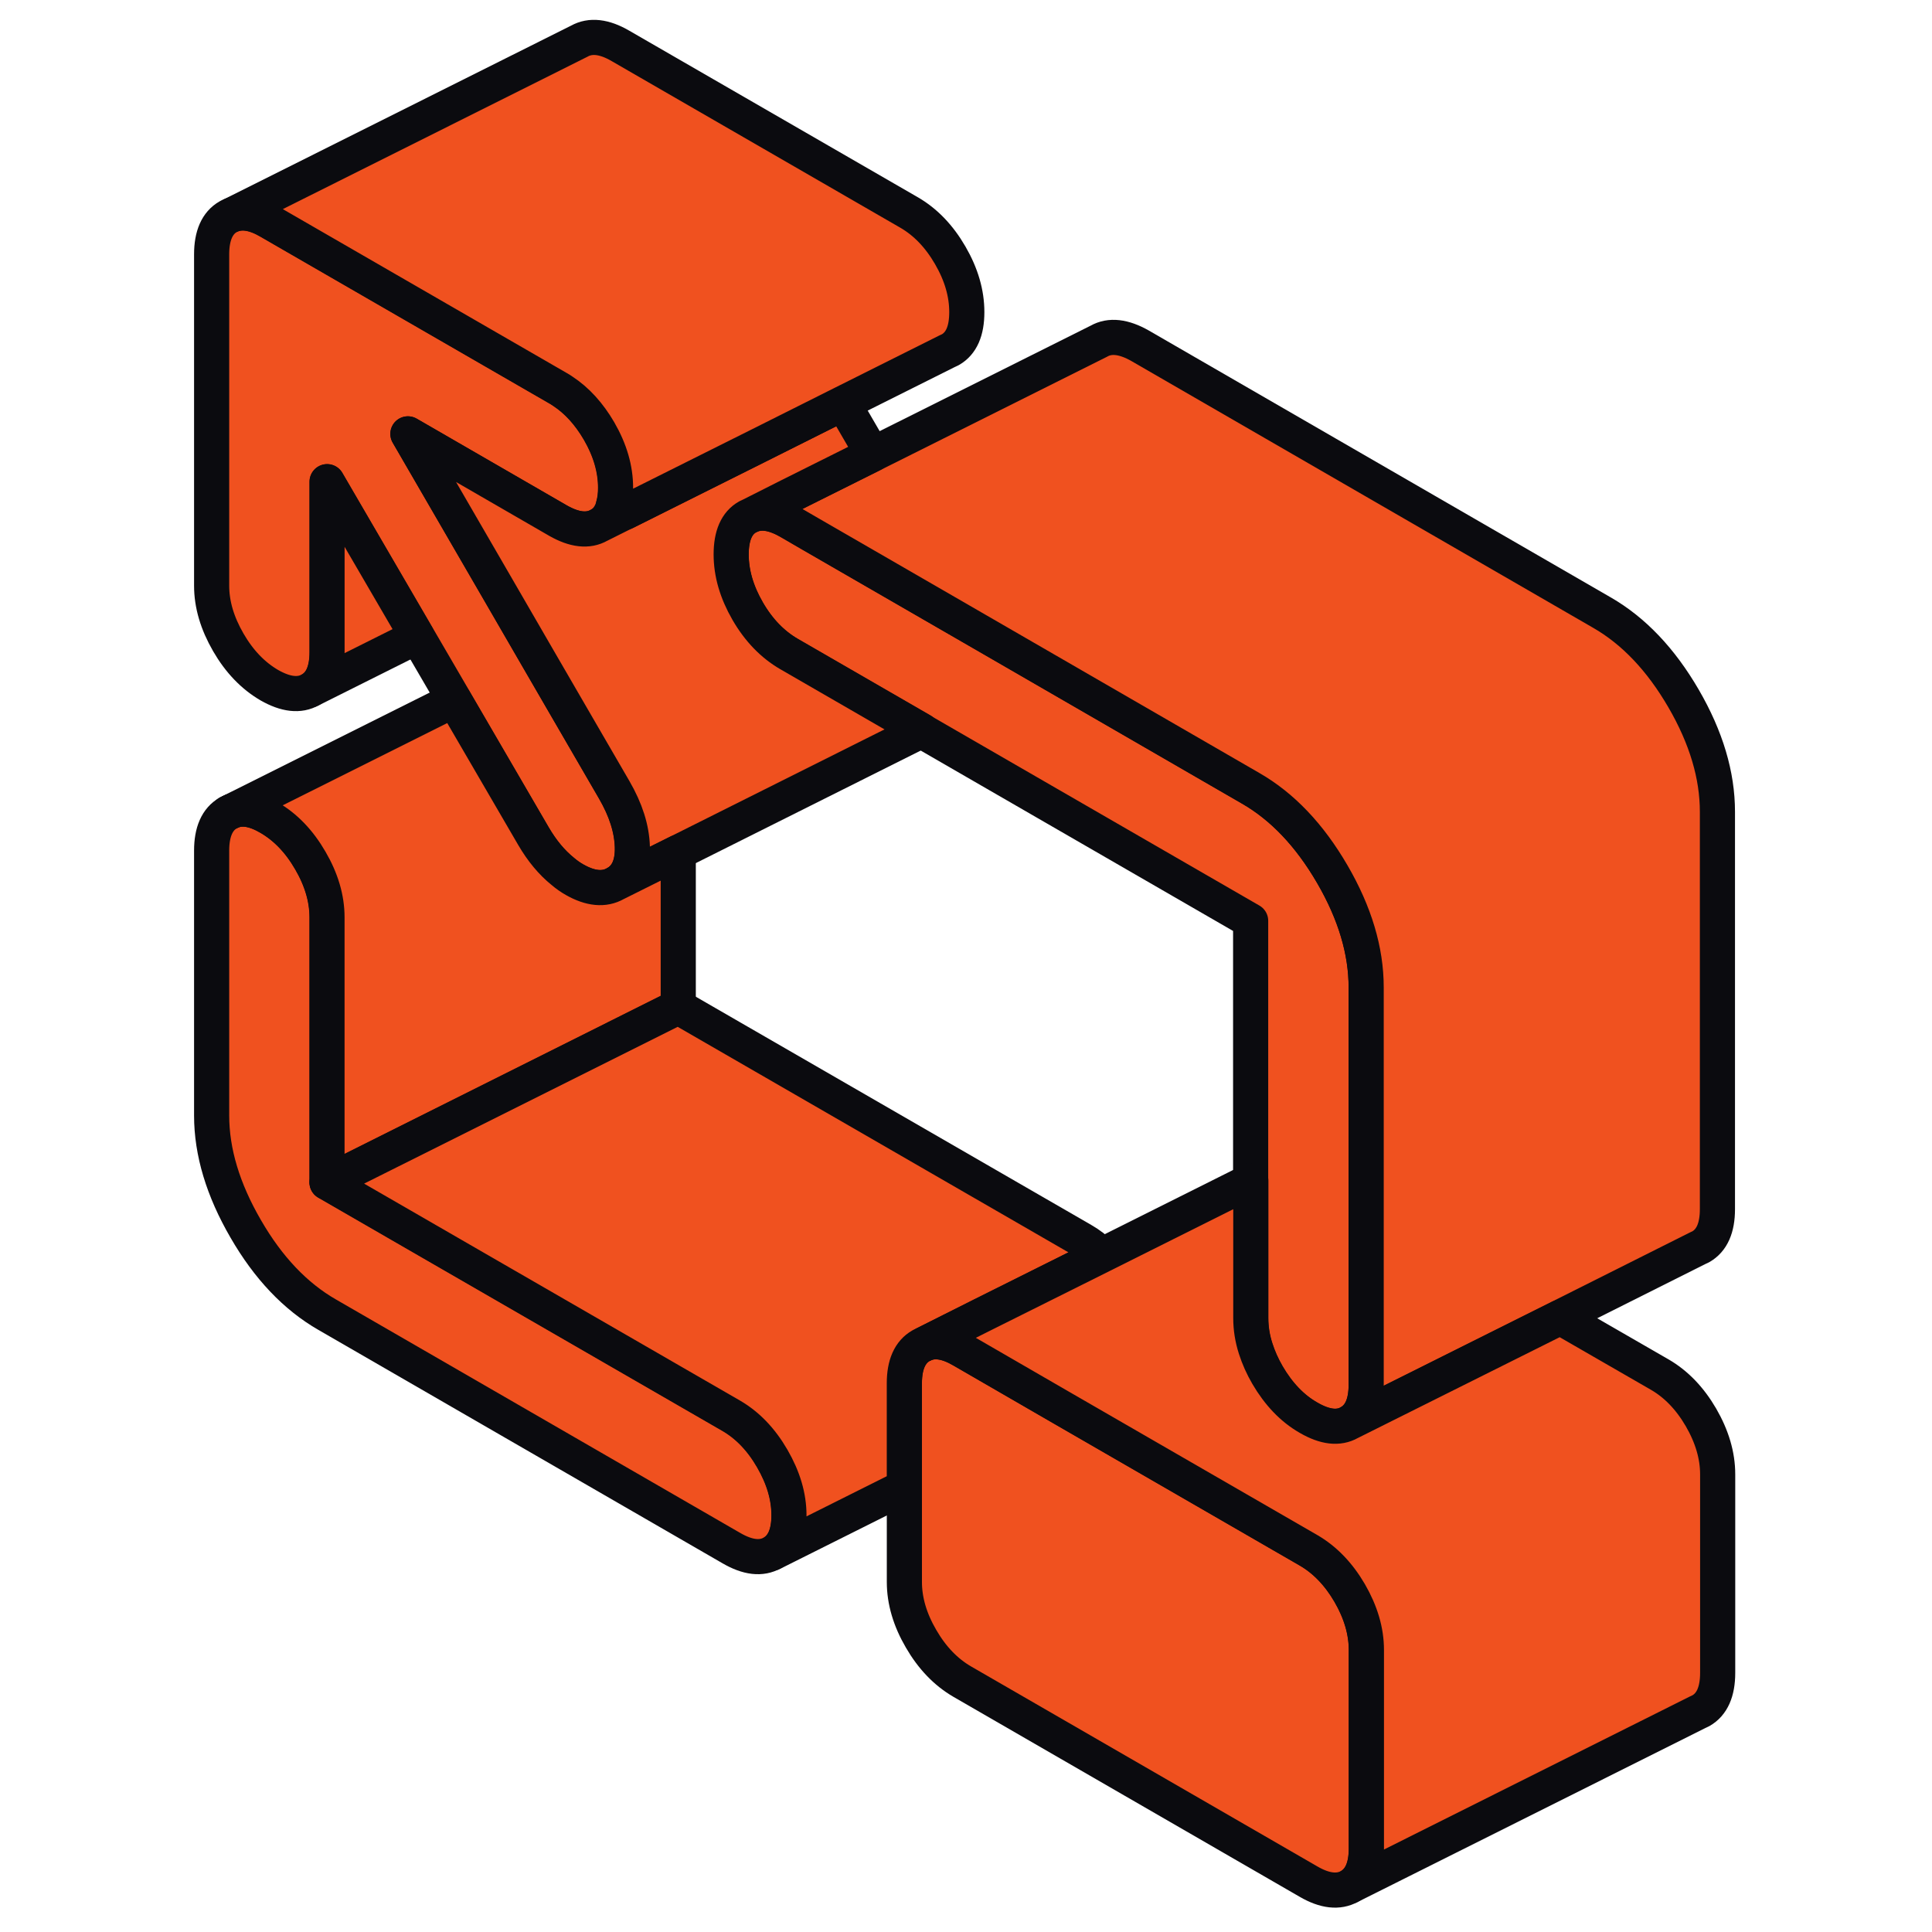 <?xml version="1.0" encoding="UTF-8"?> <svg xmlns="http://www.w3.org/2000/svg" width="48" height="48" viewBox="0 0 48 48" fill="none"><path d="M19.191 36.233C18.916 35.757 18.576 35.403 18.17 35.168L8.129 29.373V22.788C8.129 22.321 7.989 21.85 7.715 21.379C7.44 20.903 7.099 20.55 6.693 20.314C6.327 20.1 6.017 20.048 5.755 20.157L5.672 20.196C5.397 20.353 5.258 20.667 5.258 21.134V27.715C5.258 28.622 5.542 29.561 6.104 30.529C6.663 31.498 7.339 32.209 8.129 32.663L18.17 38.462C18.576 38.698 18.916 38.737 19.191 38.58C19.466 38.423 19.605 38.109 19.605 37.642C19.605 37.175 19.466 36.708 19.191 36.233Z" fill="#F0511F" stroke="#0B0B0F" stroke-width="0.873" stroke-linecap="round" stroke-linejoin="round"></path><path d="M33.943 24.535V34.41C33.943 34.877 33.803 35.187 33.528 35.344C33.254 35.501 32.913 35.462 32.507 35.226C32.101 34.995 31.761 34.637 31.486 34.166C31.36 33.947 31.264 33.729 31.194 33.511C31.111 33.258 31.072 33.005 31.072 32.752V22.877L22.894 18.155L19.6 16.253C19.194 16.017 18.849 15.664 18.574 15.188C18.299 14.712 18.164 14.245 18.164 13.778C18.164 13.312 18.299 12.998 18.574 12.845L18.657 12.806C18.919 12.696 19.233 12.749 19.6 12.958L20.149 13.277L24.155 15.589L31.072 19.587C31.861 20.04 32.538 20.752 33.101 21.72C33.664 22.689 33.943 23.627 33.943 24.535Z" fill="#F0511F" stroke="#0B0B0F" stroke-width="0.873" stroke-linecap="round" stroke-linejoin="round"></path><path d="M42.669 20.168V30.042C42.669 30.509 42.53 30.819 42.255 30.976L42.172 31.015L38.76 32.726L33.528 35.34C33.803 35.183 33.942 34.873 33.942 34.406V24.531C33.942 23.623 33.663 22.685 33.1 21.717C32.537 20.748 31.861 20.037 31.071 19.583L24.154 15.586L20.149 13.273L19.599 12.954C19.232 12.745 18.918 12.693 18.656 12.802L19.599 12.326L21.68 11.287L27.301 8.477C27.576 8.32 27.92 8.36 28.326 8.591L39.798 15.219C40.588 15.673 41.264 16.384 41.827 17.353C42.39 18.322 42.669 19.26 42.669 20.168Z" fill="#F0511F" stroke="#0B0B0F" stroke-width="0.873" stroke-linecap="round" stroke-linejoin="round"></path><path d="M15.713 21.038C15.726 21.483 15.586 21.789 15.299 21.95C15.015 22.112 14.675 22.081 14.277 21.854C14.177 21.798 14.077 21.728 13.985 21.649C13.714 21.431 13.47 21.139 13.256 20.772L11.288 17.39L10.368 15.811L8.129 11.966V16.203C8.129 16.67 7.989 16.985 7.715 17.137C7.44 17.294 7.099 17.255 6.693 17.024C6.288 16.788 5.947 16.435 5.672 15.959C5.397 15.483 5.258 15.017 5.258 14.55V6.32C5.258 5.853 5.397 5.539 5.672 5.382L5.755 5.342C6.017 5.238 6.327 5.286 6.693 5.5L13.867 9.641C13.906 9.662 13.946 9.689 13.985 9.715C14.338 9.946 14.64 10.278 14.888 10.705C15.163 11.181 15.299 11.648 15.299 12.115C15.299 12.281 15.281 12.425 15.246 12.547C15.185 12.782 15.067 12.948 14.888 13.049C14.614 13.206 14.273 13.166 13.867 12.935L10.136 10.78L12.449 14.768L13.366 16.352L13.985 17.421L15.264 19.625C15.552 20.122 15.7 20.589 15.713 21.038Z" fill="#F0511F" stroke="#0B0B0F" stroke-width="0.873" stroke-linecap="round" stroke-linejoin="round"></path><path d="M22.896 18.149L16.853 21.173L15.295 21.95C15.583 21.789 15.723 21.483 15.71 21.038C15.696 20.589 15.548 20.122 15.26 19.624L13.982 17.421L13.362 16.352L12.445 14.768L10.133 10.779L13.864 12.935C14.27 13.166 14.61 13.205 14.885 13.048L15.539 12.721L16.84 12.071L18.864 11.059L20.946 10.016L21.683 11.285L19.602 12.324L18.659 12.8L18.576 12.839C18.302 12.992 18.166 13.306 18.166 13.773C18.166 14.24 18.302 14.707 18.576 15.182C18.851 15.658 19.196 16.011 19.602 16.247L22.896 18.149Z" fill="#F0511F" stroke="#0B0B0F" stroke-width="0.873" stroke-linecap="round" stroke-linejoin="round"></path><path d="M24.02 7.755C24.02 8.222 23.885 8.532 23.61 8.689L23.527 8.728L20.944 10.02L18.863 11.063L16.838 12.075L15.538 12.725C15.498 12.708 15.459 12.686 15.415 12.664C15.354 12.629 15.298 12.59 15.241 12.551C15.276 12.429 15.293 12.285 15.293 12.119C15.293 11.652 15.158 11.185 14.883 10.709C14.634 10.282 14.333 9.95 13.98 9.719C13.941 9.693 13.901 9.666 13.862 9.645L6.688 5.504C6.322 5.29 6.012 5.242 5.75 5.346L14.394 1.022C14.669 0.869 15.01 0.904 15.415 1.14L22.589 5.281C22.995 5.517 23.335 5.87 23.61 6.346C23.885 6.821 24.02 7.288 24.02 7.755Z" fill="#F0511F" stroke="#0B0B0F" stroke-width="0.873" stroke-linecap="round" stroke-linejoin="round"></path><path d="M10.364 15.813L7.711 17.14C7.986 16.987 8.125 16.673 8.125 16.206V11.969L10.364 15.813Z" fill="#F0511F" stroke="#0B0B0F" stroke-width="0.873" stroke-linecap="round" stroke-linejoin="round"></path><path d="M16.851 21.174V25.009L8.124 29.373V22.788C8.124 22.322 7.984 21.85 7.709 21.379C7.434 20.903 7.094 20.55 6.688 20.314C6.322 20.1 6.012 20.048 5.75 20.157L11.283 17.391L13.251 20.772C13.465 21.139 13.709 21.431 13.98 21.649C14.071 21.728 14.172 21.798 14.272 21.855C14.669 22.081 15.01 22.112 15.293 21.951L16.851 21.174Z" fill="#F0511F" stroke="#0B0B0F" stroke-width="0.873" stroke-linecap="round" stroke-linejoin="round"></path><path d="M5.755 20.156L5.672 20.195Z" fill="#F0511F"></path><path d="M5.755 20.156L5.672 20.195" stroke="#0B0B0F" stroke-width="0.873" stroke-linecap="round" stroke-linejoin="round"></path><path d="M33.945 40.993V45.928C33.945 46.395 33.806 46.709 33.531 46.866C33.256 47.019 32.915 46.984 32.51 46.748L23.904 41.778C23.499 41.542 23.158 41.189 22.883 40.713C22.608 40.242 22.469 39.771 22.469 39.304V34.364C22.469 33.902 22.608 33.588 22.883 33.431L22.966 33.391C23.228 33.282 23.538 33.334 23.904 33.548L26.387 34.984L32.51 38.519C32.915 38.754 33.256 39.108 33.531 39.579C33.806 40.054 33.945 40.526 33.945 40.993Z" fill="#F0511F" stroke="#0B0B0F" stroke-width="0.873" stroke-linecap="round" stroke-linejoin="round"></path><path d="M27.382 31.186L24.41 32.669L22.966 33.394L22.883 33.433C22.608 33.59 22.468 33.904 22.468 34.367V36.946L19.187 38.587C19.462 38.429 19.601 38.115 19.601 37.648C19.601 37.181 19.462 36.715 19.187 36.239C18.912 35.763 18.572 35.41 18.166 35.174L8.125 29.379L16.852 25.016L26.893 30.811C27.067 30.911 27.233 31.037 27.382 31.186Z" fill="#F0511F" stroke="#0B0B0F" stroke-width="0.873" stroke-linecap="round" stroke-linejoin="round"></path><path d="M42.675 36.628V41.563C42.675 42.03 42.535 42.344 42.26 42.501L42.178 42.54L33.533 46.865C33.808 46.708 33.948 46.393 33.948 45.926V40.991C33.948 40.524 33.808 40.053 33.533 39.577C33.258 39.106 32.918 38.753 32.512 38.517L26.39 34.983L23.907 33.547C23.54 33.333 23.231 33.281 22.969 33.39L24.413 32.665L27.385 31.182L31.076 29.336V32.748C31.076 33.001 31.116 33.255 31.198 33.508C31.268 33.726 31.364 33.944 31.491 34.162C31.766 34.633 32.106 34.991 32.512 35.222C32.918 35.458 33.258 35.497 33.533 35.34L38.765 32.727L41.239 34.153C41.645 34.389 41.985 34.742 42.26 35.214C42.535 35.689 42.675 36.161 42.675 36.628Z" fill="#F0511F" stroke="#0B0B0F" stroke-width="0.873" stroke-linecap="round" stroke-linejoin="round"></path></svg> 